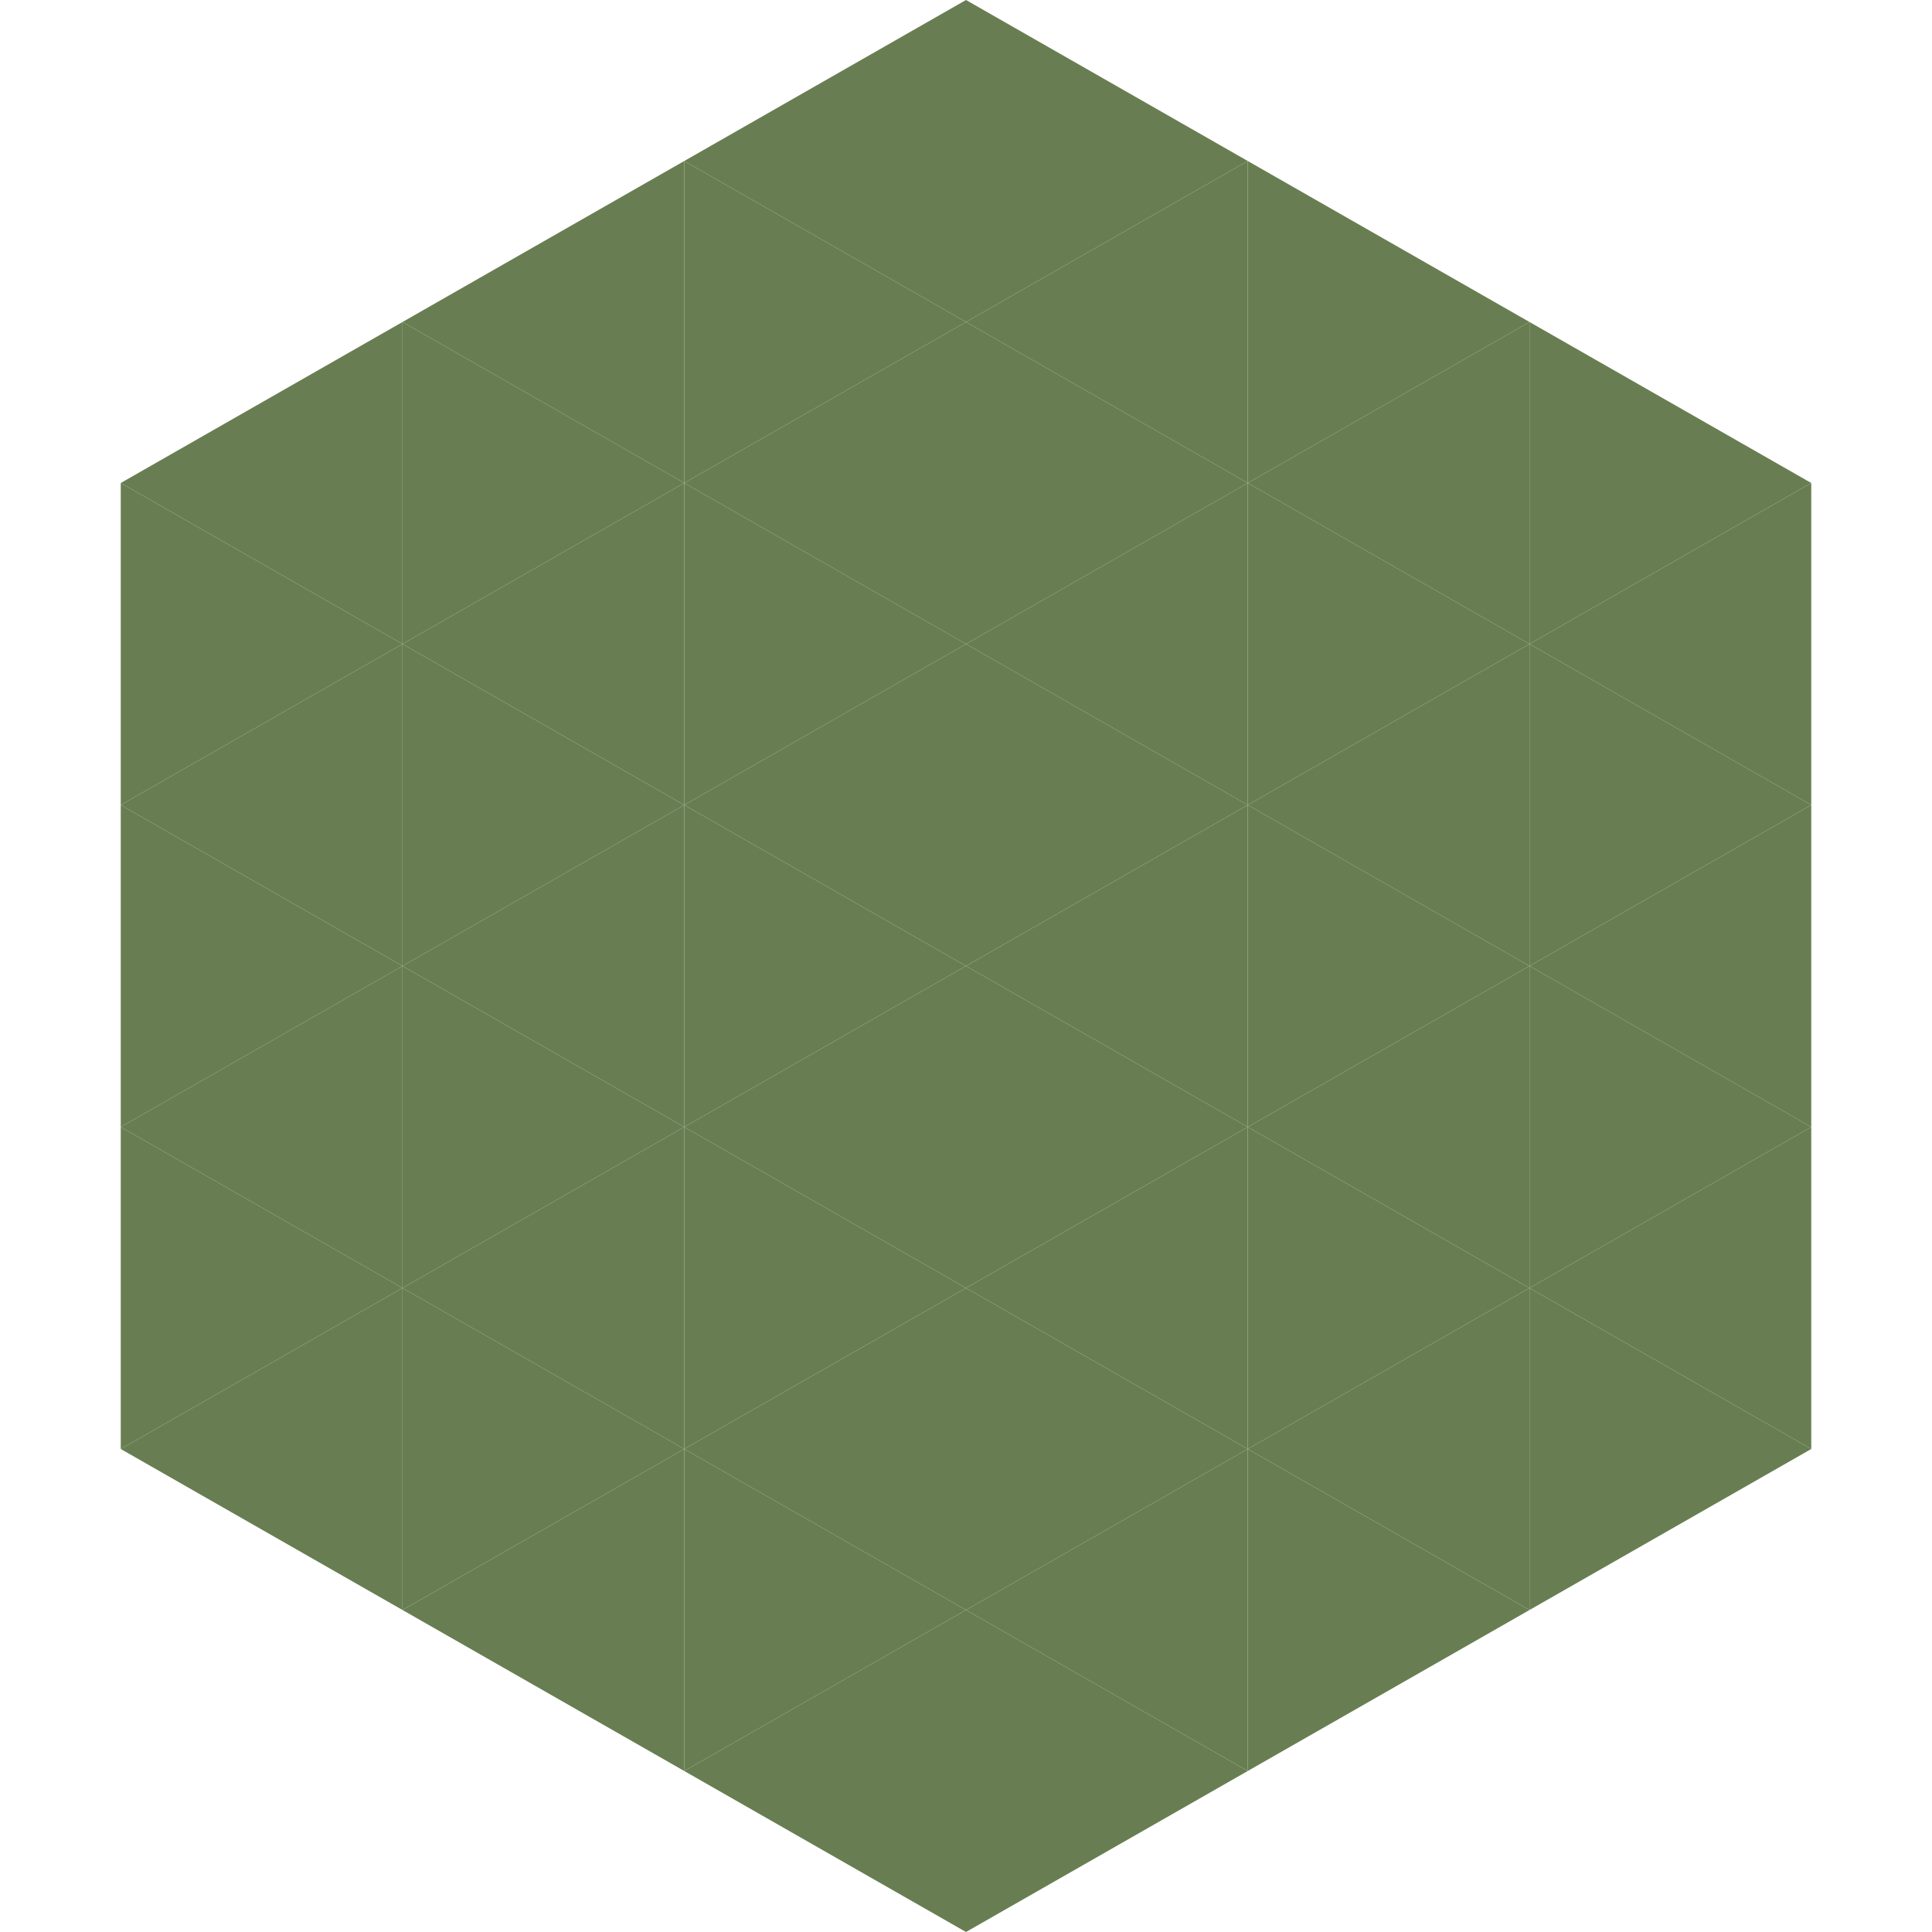 <?xml version="1.0"?>
<!-- Generated by SVGo -->
<svg width="240" height="240"
     xmlns="http://www.w3.org/2000/svg"
     xmlns:xlink="http://www.w3.org/1999/xlink">
<polygon points="50,40 15,60 50,80" style="fill:rgb(104,126,82)" />
<polygon points="190,40 225,60 190,80" style="fill:rgb(104,126,82)" />
<polygon points="15,60 50,80 15,100" style="fill:rgb(104,126,82)" />
<polygon points="225,60 190,80 225,100" style="fill:rgb(104,126,82)" />
<polygon points="50,80 15,100 50,120" style="fill:rgb(104,126,82)" />
<polygon points="190,80 225,100 190,120" style="fill:rgb(104,126,82)" />
<polygon points="15,100 50,120 15,140" style="fill:rgb(104,126,82)" />
<polygon points="225,100 190,120 225,140" style="fill:rgb(104,126,82)" />
<polygon points="50,120 15,140 50,160" style="fill:rgb(104,126,82)" />
<polygon points="190,120 225,140 190,160" style="fill:rgb(104,126,82)" />
<polygon points="15,140 50,160 15,180" style="fill:rgb(104,126,82)" />
<polygon points="225,140 190,160 225,180" style="fill:rgb(104,126,82)" />
<polygon points="50,160 15,180 50,200" style="fill:rgb(104,126,82)" />
<polygon points="190,160 225,180 190,200" style="fill:rgb(104,126,82)" />
<polygon points="15,180 50,200 15,220" style="fill:rgb(255,255,255); fill-opacity:0" />
<polygon points="225,180 190,200 225,220" style="fill:rgb(255,255,255); fill-opacity:0" />
<polygon points="50,0 85,20 50,40" style="fill:rgb(255,255,255); fill-opacity:0" />
<polygon points="190,0 155,20 190,40" style="fill:rgb(255,255,255); fill-opacity:0" />
<polygon points="85,20 50,40 85,60" style="fill:rgb(104,126,82)" />
<polygon points="155,20 190,40 155,60" style="fill:rgb(104,126,82)" />
<polygon points="50,40 85,60 50,80" style="fill:rgb(104,126,82)" />
<polygon points="190,40 155,60 190,80" style="fill:rgb(104,126,82)" />
<polygon points="85,60 50,80 85,100" style="fill:rgb(104,126,82)" />
<polygon points="155,60 190,80 155,100" style="fill:rgb(104,126,82)" />
<polygon points="50,80 85,100 50,120" style="fill:rgb(104,126,82)" />
<polygon points="190,80 155,100 190,120" style="fill:rgb(104,126,82)" />
<polygon points="85,100 50,120 85,140" style="fill:rgb(104,126,82)" />
<polygon points="155,100 190,120 155,140" style="fill:rgb(104,126,82)" />
<polygon points="50,120 85,140 50,160" style="fill:rgb(104,126,82)" />
<polygon points="190,120 155,140 190,160" style="fill:rgb(104,126,82)" />
<polygon points="85,140 50,160 85,180" style="fill:rgb(104,126,82)" />
<polygon points="155,140 190,160 155,180" style="fill:rgb(104,126,82)" />
<polygon points="50,160 85,180 50,200" style="fill:rgb(104,126,82)" />
<polygon points="190,160 155,180 190,200" style="fill:rgb(104,126,82)" />
<polygon points="85,180 50,200 85,220" style="fill:rgb(104,126,82)" />
<polygon points="155,180 190,200 155,220" style="fill:rgb(104,126,82)" />
<polygon points="120,0 85,20 120,40" style="fill:rgb(104,126,82)" />
<polygon points="120,0 155,20 120,40" style="fill:rgb(104,126,82)" />
<polygon points="85,20 120,40 85,60" style="fill:rgb(104,126,82)" />
<polygon points="155,20 120,40 155,60" style="fill:rgb(104,126,82)" />
<polygon points="120,40 85,60 120,80" style="fill:rgb(104,126,82)" />
<polygon points="120,40 155,60 120,80" style="fill:rgb(104,126,82)" />
<polygon points="85,60 120,80 85,100" style="fill:rgb(104,126,82)" />
<polygon points="155,60 120,80 155,100" style="fill:rgb(104,126,82)" />
<polygon points="120,80 85,100 120,120" style="fill:rgb(104,126,82)" />
<polygon points="120,80 155,100 120,120" style="fill:rgb(104,126,82)" />
<polygon points="85,100 120,120 85,140" style="fill:rgb(104,126,82)" />
<polygon points="155,100 120,120 155,140" style="fill:rgb(104,126,82)" />
<polygon points="120,120 85,140 120,160" style="fill:rgb(104,126,82)" />
<polygon points="120,120 155,140 120,160" style="fill:rgb(104,126,82)" />
<polygon points="85,140 120,160 85,180" style="fill:rgb(104,126,82)" />
<polygon points="155,140 120,160 155,180" style="fill:rgb(104,126,82)" />
<polygon points="120,160 85,180 120,200" style="fill:rgb(104,126,82)" />
<polygon points="120,160 155,180 120,200" style="fill:rgb(104,126,82)" />
<polygon points="85,180 120,200 85,220" style="fill:rgb(104,126,82)" />
<polygon points="155,180 120,200 155,220" style="fill:rgb(104,126,82)" />
<polygon points="120,200 85,220 120,240" style="fill:rgb(104,126,82)" />
<polygon points="120,200 155,220 120,240" style="fill:rgb(104,126,82)" />
<polygon points="85,220 120,240 85,260" style="fill:rgb(255,255,255); fill-opacity:0" />
<polygon points="155,220 120,240 155,260" style="fill:rgb(255,255,255); fill-opacity:0" />
</svg>
